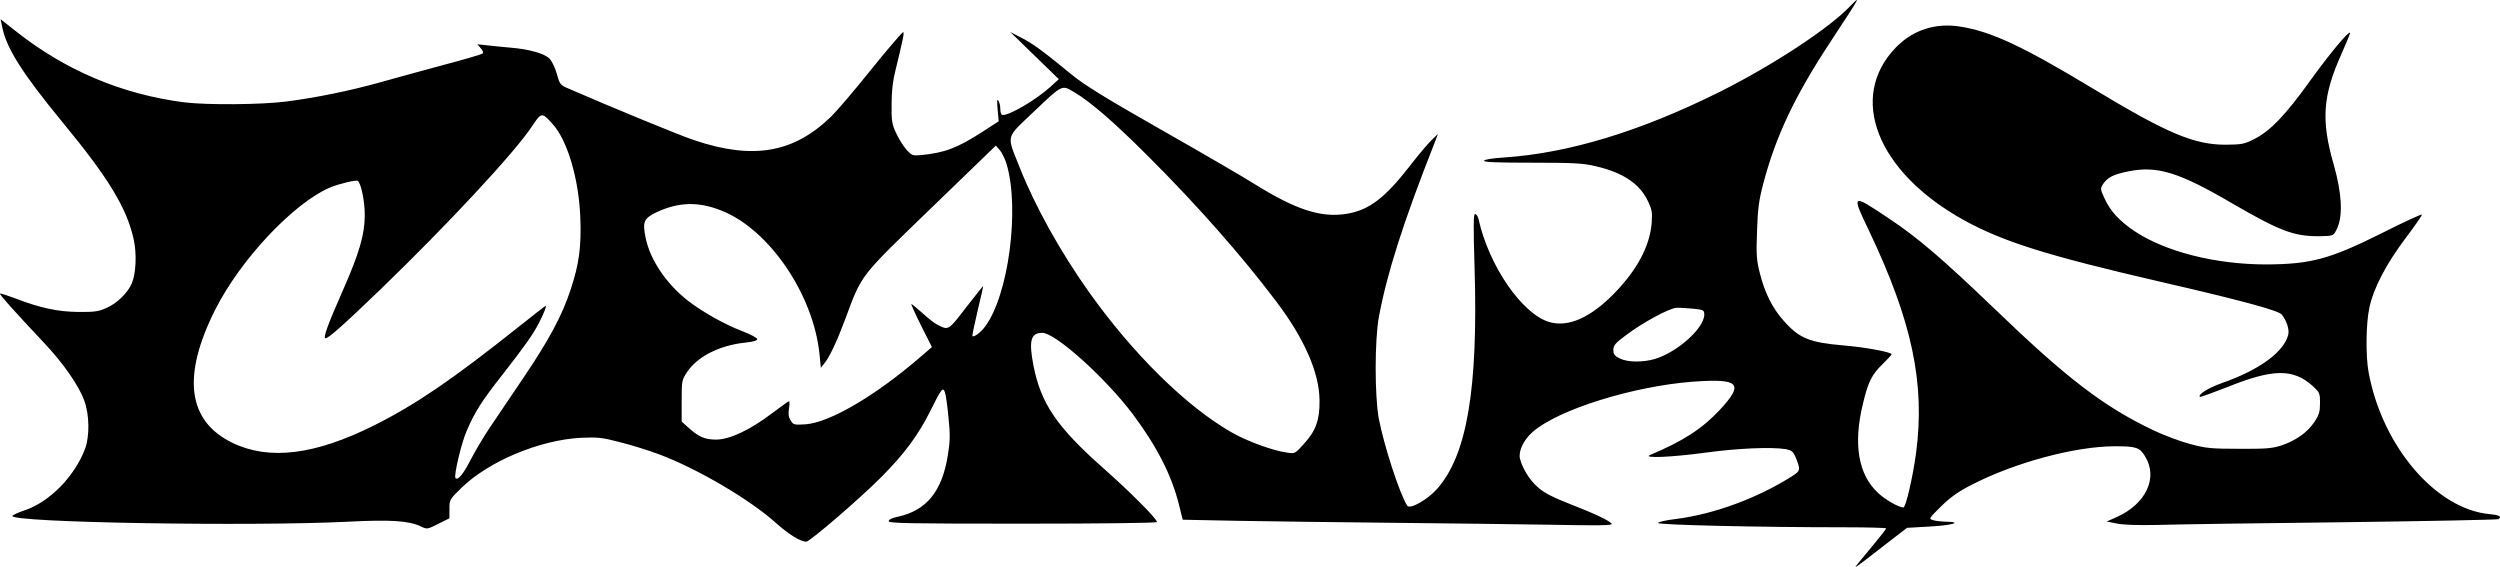 <svg xmlns="http://www.w3.org/2000/svg" version="1.0" preserveAspectRatio="xMidYMid meet" viewBox="106.39 79.13 1388.59 314.89">

<g transform="translate(0,532) scale(0.1,-0.1)" fill="#000000" stroke="none">
<path d="M11335 4489 c-121 -124 -427 -324 -716 -469 -443 -221 -842 -342 -1201 -366 -63 -4 -109 -11 -111 -18 -3 -8 71 -11 267 -11 229 0 283 -3 351 -19 152 -35 244 -96 291 -192 23 -47 26 -63 22 -122 -10 -131 -82 -265 -213 -398 -129 -130 -249 -183 -352 -155 -152 41 -340 313 -397 574 -4 15 -12 27 -19 27 -9 0 -10 -63 -3 -292 21 -681 -42 -1050 -210 -1237 -54 -60 -150 -113 -164 -91 -43 68 -130 337 -158 485 -23 127 -23 435 1 565 45 241 135 524 307 960 l21 55 -36 -35 c-20 -19 -73 -82 -118 -140 -140 -181 -229 -249 -354 -269 -142 -23 -282 23 -510 165 -55 35 -287 170 -514 299 -320 182 -433 252 -506 312 -153 126 -214 171 -278 203 l-60 31 135 -131 135 -131 -45 -41 c-79 -72 -224 -158 -266 -158 -9 0 -14 12 -14 33 0 17 -5 39 -11 47 -7 11 -8 -4 -4 -50 l6 -65 -88 -57 c-143 -92 -211 -118 -346 -131 -44 -4 -49 -2 -79 31 -17 20 -43 61 -57 92 -23 49 -26 67 -25 160 0 71 7 132 22 190 42 172 50 210 42 210 -5 0 -85 -93 -177 -207 -92 -115 -192 -232 -223 -262 -208 -202 -433 -241 -760 -131 -74 24 -453 180 -706 290 -37 16 -42 22 -58 80 -10 36 -28 72 -42 85 -30 28 -115 51 -214 59 -41 4 -100 9 -130 13 l-55 6 19 -22 c12 -13 16 -25 10 -30 -5 -4 -106 -34 -224 -65 -118 -32 -276 -75 -350 -96 -161 -45 -351 -84 -515 -105 -139 -18 -440 -20 -565 -5 -349 44 -667 179 -944 400 l-79 62 8 -38 c22 -120 111 -261 340 -539 253 -307 355 -475 392 -649 17 -79 12 -186 -11 -241 -22 -52 -81 -110 -139 -136 -44 -20 -67 -24 -157 -23 -115 1 -213 22 -353 76 -43 16 -80 28 -83 26 -4 -5 72 -90 243 -272 107 -113 195 -239 225 -323 29 -78 30 -199 4 -268 -59 -154 -196 -293 -333 -340 -37 -12 -69 -27 -70 -32 -13 -37 1331 -59 1864 -32 235 12 338 6 406 -27 33 -16 35 -15 95 15 l62 31 0 52 c0 51 1 53 68 118 151 147 434 265 662 277 94 4 117 2 220 -25 63 -16 160 -46 215 -67 209 -78 501 -249 645 -378 71 -64 139 -107 172 -107 20 0 300 241 419 361 126 127 202 230 267 359 65 131 73 141 84 110 5 -12 14 -75 20 -140 10 -99 9 -132 -4 -212 -32 -199 -119 -305 -276 -339 -33 -7 -52 -16 -52 -25 0 -12 109 -14 745 -14 434 0 745 4 745 9 0 18 -148 167 -300 301 -257 228 -345 358 -386 568 -27 139 -15 182 49 182 73 0 351 -250 503 -452 133 -178 216 -340 256 -502 l21 -84 301 -6 c165 -3 551 -8 856 -11 305 -3 708 -8 894 -11 254 -5 337 -4 332 5 -11 17 -90 55 -234 111 -95 37 -142 62 -176 92 -46 39 -86 105 -100 160 -9 41 20 103 70 147 142 125 559 255 894 280 256 18 282 -10 147 -156 -99 -106 -201 -172 -387 -251 -48 -20 119 -13 310 13 176 24 362 32 443 19 31 -6 40 -13 53 -42 30 -73 29 -78 -18 -108 -194 -123 -434 -211 -646 -238 -52 -6 -97 -16 -99 -22 -4 -11 564 -24 1039 -24 125 0 228 -3 228 -6 0 -4 -32 -45 -72 -93 -113 -136 -105 -126 -88 -116 8 5 74 55 145 111 l131 101 124 7 c127 7 188 25 95 27 -28 1 -61 4 -75 9 -24 7 -23 9 45 76 52 51 97 83 170 120 238 123 575 214 796 214 116 0 137 -6 166 -54 76 -119 7 -267 -158 -340 l-54 -24 56 -11 c36 -8 118 -10 225 -8 93 3 555 10 1027 15 471 6 862 14 867 17 22 14 7 23 -47 28 -299 27 -597 376 -673 787 -17 91 -15 271 4 359 23 110 94 244 202 388 52 69 93 128 90 130 -3 3 -106 -44 -228 -106 -285 -142 -391 -170 -638 -171 -279 0 -557 70 -729 184 -85 57 -136 112 -168 183 -23 50 -24 55 -9 78 25 38 57 55 142 72 159 32 279 -4 573 -176 286 -166 357 -191 527 -183 38 2 42 5 60 44 32 72 25 196 -20 353 -71 246 -61 382 43 614 28 63 50 116 48 118 -9 9 -113 -116 -222 -267 -137 -191 -219 -276 -307 -322 -59 -30 -70 -32 -163 -33 -175 0 -324 63 -735 311 -393 237 -564 317 -738 345 -137 22 -262 -18 -357 -115 -269 -277 -107 -691 375 -959 219 -121 465 -198 1088 -342 452 -104 661 -161 679 -183 27 -33 43 -82 37 -110 -22 -97 -160 -198 -369 -271 -76 -27 -135 -64 -122 -77 2 -2 71 23 153 55 253 102 365 103 473 6 39 -36 41 -40 41 -95 0 -48 -5 -66 -32 -106 -39 -58 -103 -103 -184 -130 -50 -16 -86 -19 -234 -18 -156 0 -185 3 -273 27 -54 14 -146 49 -203 76 -276 132 -478 286 -880 673 -292 280 -429 398 -594 507 -202 135 -204 134 -105 -72 239 -502 313 -848 261 -1237 -19 -138 -57 -300 -70 -300 -27 1 -99 42 -140 80 -111 102 -140 273 -84 499 28 119 49 159 107 216 28 27 51 52 51 56 0 12 -146 39 -265 49 -190 16 -247 39 -333 136 -63 70 -106 156 -133 264 -19 74 -21 104 -16 235 4 124 10 170 35 265 69 262 175 486 372 785 171 261 175 266 105 194z m-4305 -472 c89 -52 222 -167 411 -356 276 -276 517 -549 711 -806 157 -207 240 -397 241 -550 2 -108 -21 -170 -86 -241 -50 -56 -51 -56 -96 -49 -79 11 -223 64 -306 112 -255 146 -549 437 -795 783 -158 223 -298 475 -383 690 -73 185 -81 156 85 314 154 146 149 144 218 103z m-2896 -178 c81 -89 145 -304 153 -516 7 -161 -7 -263 -53 -401 -48 -146 -119 -279 -263 -492 -69 -102 -154 -228 -189 -280 -35 -52 -83 -134 -107 -181 -38 -74 -68 -110 -81 -96 -11 11 32 193 61 260 47 110 85 169 204 320 115 147 168 221 200 285 26 51 42 92 36 92 -2 0 -71 -53 -152 -118 -362 -288 -569 -430 -799 -545 -331 -166 -586 -197 -791 -97 -247 121 -279 369 -95 736 141 281 435 593 638 681 49 20 145 44 155 37 18 -11 39 -113 39 -190 0 -108 -31 -213 -122 -419 -84 -190 -111 -265 -96 -265 17 0 96 70 304 270 372 359 748 763 842 906 53 80 56 81 116 13z m2521 -222 c74 -250 10 -732 -121 -904 -23 -31 -61 -59 -69 -51 -2 2 11 65 29 141 18 75 32 137 31 137 -2 0 -44 -54 -96 -120 -99 -129 -96 -127 -160 -94 -15 7 -51 36 -82 64 -30 27 -58 50 -61 50 -3 0 21 -54 54 -120 l60 -119 -72 -62 c-246 -211 -496 -357 -629 -367 -63 -4 -68 -3 -83 20 -12 19 -15 37 -10 67 4 22 4 41 0 41 -3 0 -45 -30 -93 -66 -122 -93 -235 -146 -310 -147 -64 0 -97 14 -155 66 l-38 34 0 115 c0 111 1 116 30 160 58 87 181 149 325 164 41 4 65 11 65 19 0 7 -38 27 -85 45 -98 38 -214 103 -297 166 -123 95 -215 231 -239 356 -17 86 -9 104 64 139 121 56 231 59 358 8 265 -104 512 -467 545 -800 l7 -73 20 25 c30 37 70 123 117 249 92 248 76 226 477 614 l358 346 22 -25 c12 -14 29 -49 38 -78z m3814 -803 c57 -6 61 -8 61 -33 0 -75 -150 -209 -274 -246 -67 -20 -153 -19 -196 3 -28 14 -35 23 -35 47 0 25 11 38 69 81 93 71 244 152 282 153 17 1 59 -2 93 -5z"/>
</g>
</svg>